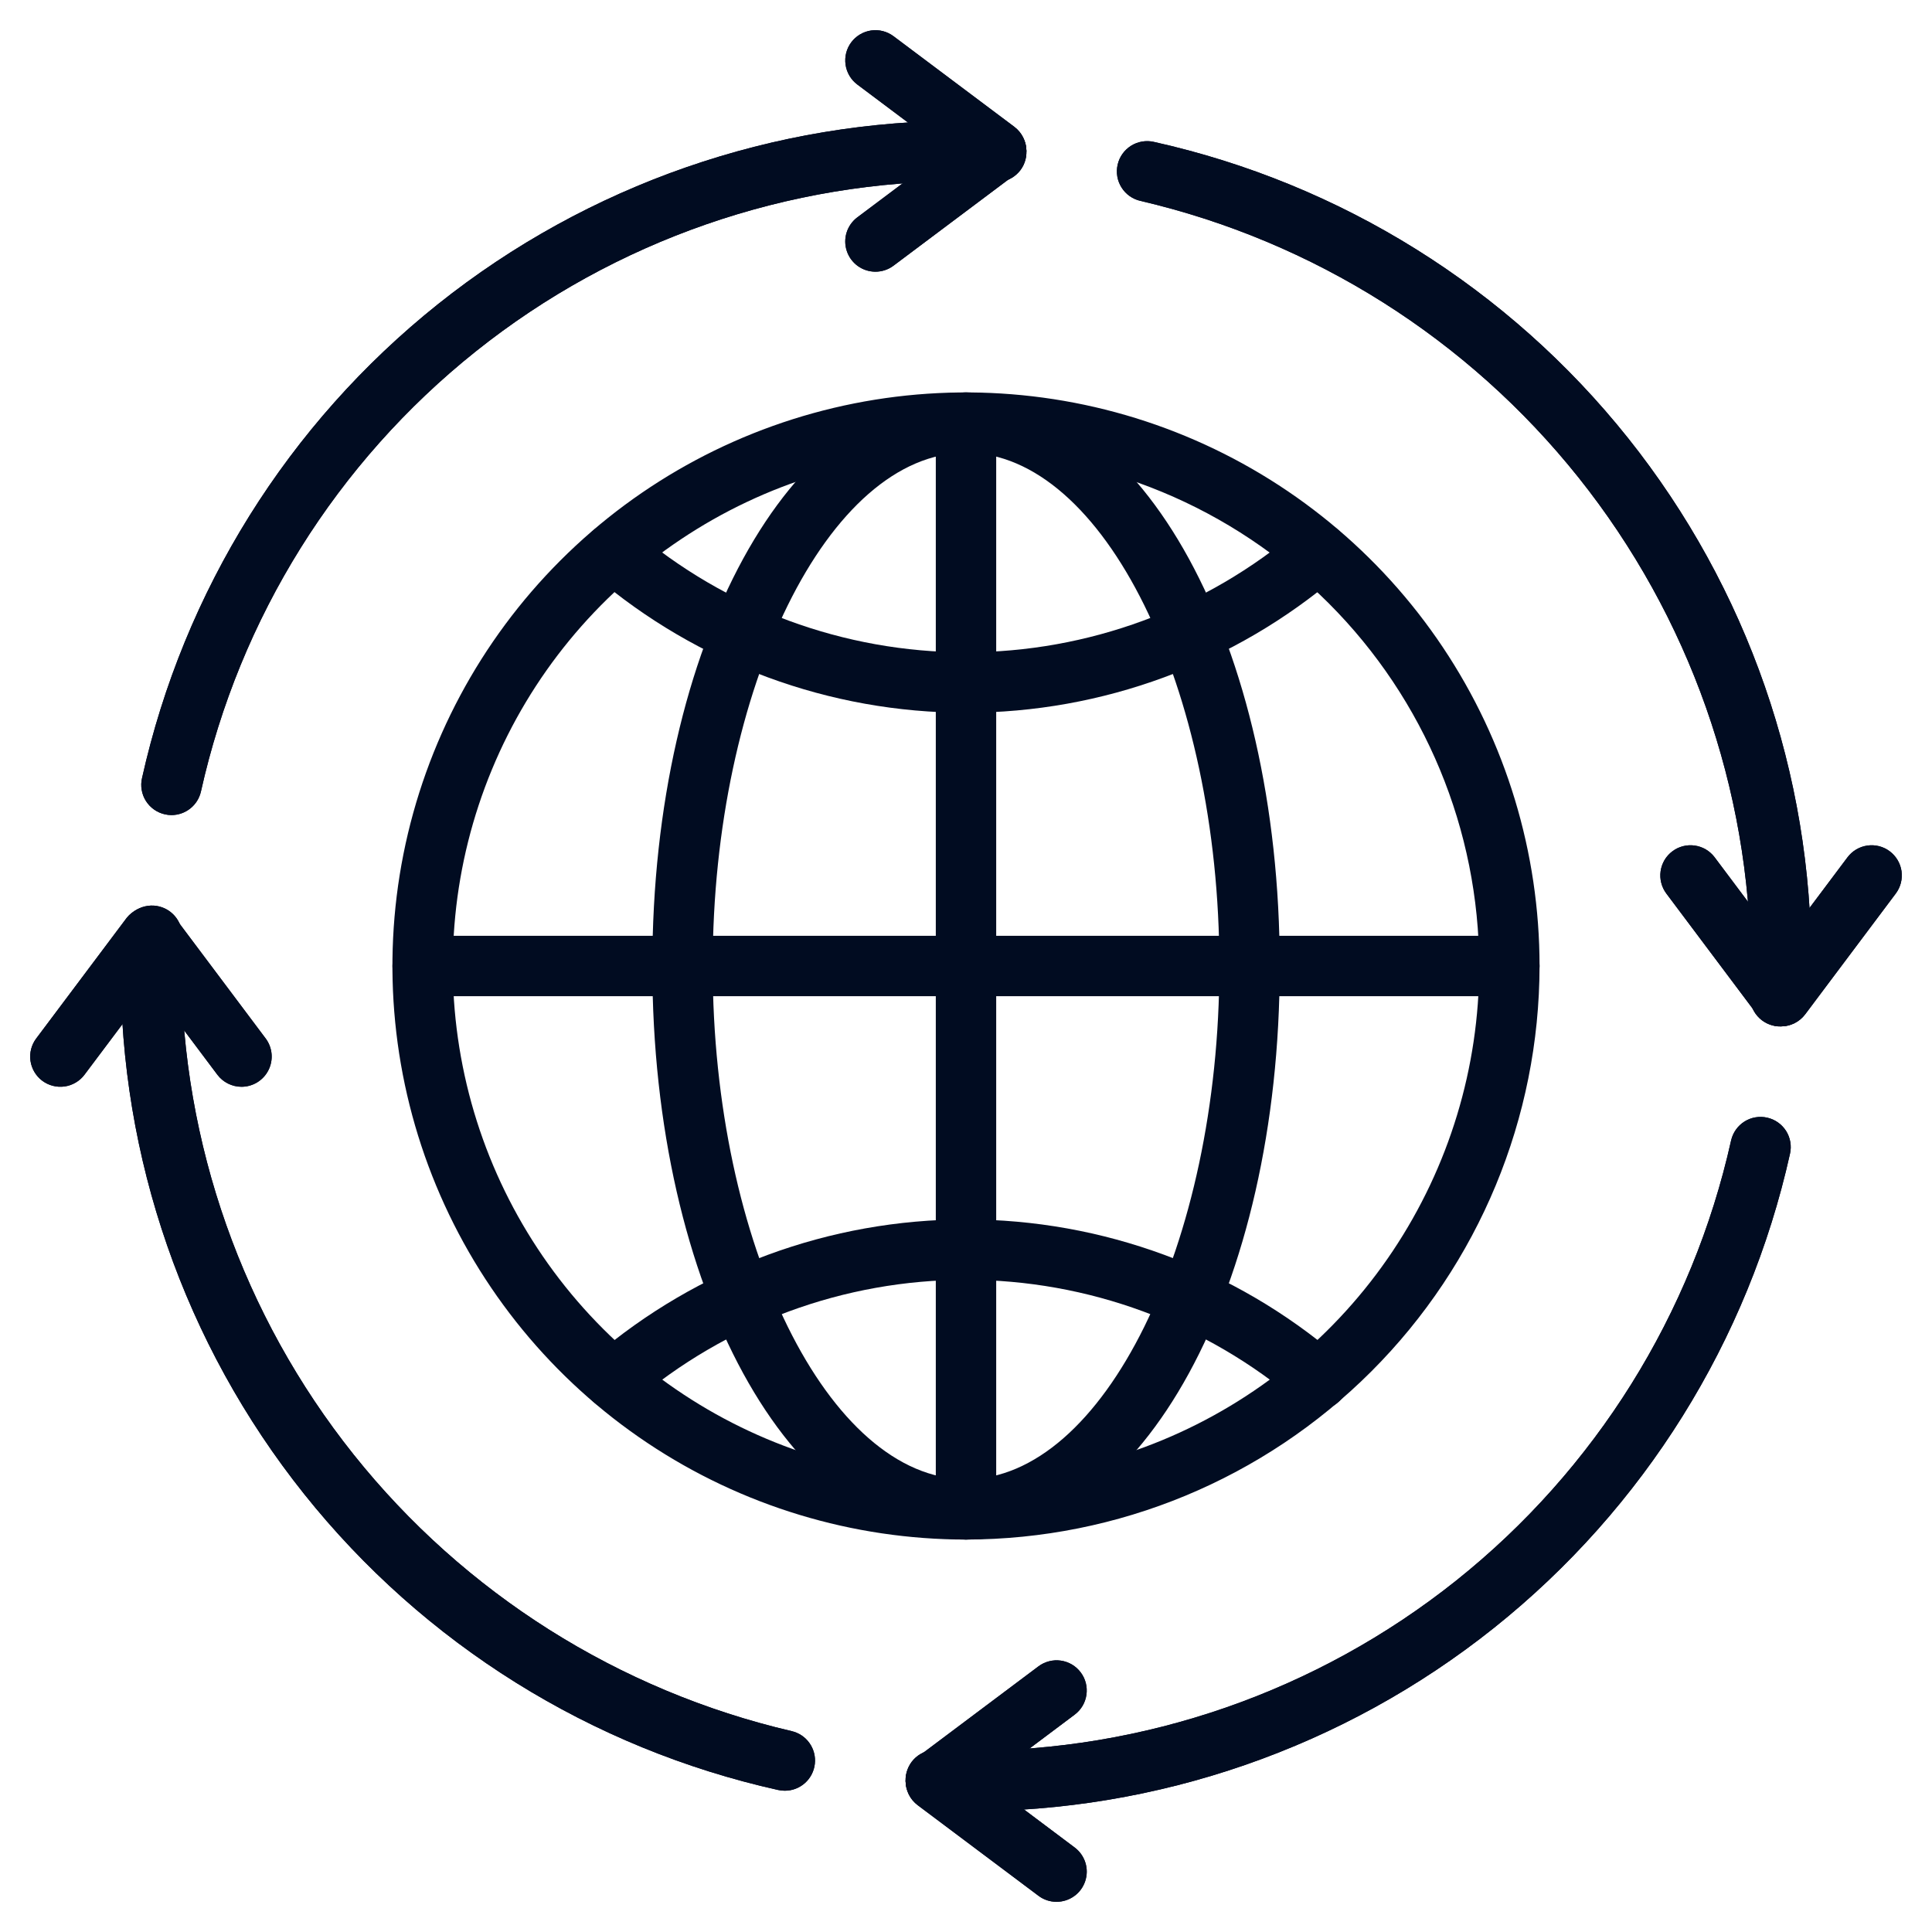 <svg width="62" height="62" viewBox="0 0 62 62" fill="none" xmlns="http://www.w3.org/2000/svg">
<g clip-path="url(#clip0_160_91782)">
<path d="M7.75 34.876C7.6 34.876 7.451 34.84 7.317 34.773C7.182 34.706 7.065 34.608 6.975 34.488L4.844 31.647L2.712 34.488C2.636 34.59 2.541 34.675 2.431 34.74C2.322 34.805 2.2 34.848 2.075 34.866C1.82 34.902 1.562 34.836 1.356 34.682C1.151 34.528 1.015 34.298 0.978 34.044C0.942 33.789 1.008 33.531 1.163 33.325L4.069 29.451C4.163 29.336 4.281 29.244 4.415 29.18C4.549 29.117 4.696 29.084 4.844 29.084C4.992 29.084 5.138 29.117 5.272 29.18C5.406 29.244 5.525 29.336 5.619 29.451L8.525 33.325C8.633 33.469 8.699 33.641 8.715 33.82C8.731 33.999 8.697 34.179 8.616 34.34C8.536 34.501 8.412 34.636 8.259 34.731C8.106 34.825 7.93 34.876 7.75 34.876Z" fill="#010C21"/>
<path d="M7.75 34.876C7.6 34.876 7.451 34.84 7.317 34.773C7.182 34.706 7.065 34.608 6.975 34.488L4.844 31.647L2.712 34.488C2.636 34.59 2.541 34.675 2.431 34.74C2.322 34.805 2.2 34.848 2.075 34.866C1.82 34.902 1.562 34.836 1.356 34.682C1.151 34.528 1.015 34.298 0.978 34.044C0.942 33.789 1.008 33.531 1.163 33.325L4.069 29.451C4.163 29.336 4.281 29.244 4.415 29.18C4.549 29.117 4.696 29.084 4.844 29.084C4.992 29.084 5.138 29.117 5.272 29.18C5.406 29.244 5.525 29.336 5.619 29.451L8.525 33.325C8.633 33.469 8.699 33.641 8.715 33.82C8.731 33.999 8.697 34.179 8.616 34.34C8.536 34.501 8.412 34.636 8.259 34.731C8.106 34.825 7.93 34.876 7.75 34.876Z" fill="#010C21"/>
<path d="M57.156 32.938C57.006 32.938 56.858 32.903 56.723 32.835C56.589 32.768 56.471 32.67 56.381 32.55L53.475 28.675C53.399 28.573 53.343 28.457 53.312 28.334C53.28 28.211 53.273 28.083 53.291 27.957C53.309 27.831 53.352 27.71 53.416 27.6C53.481 27.491 53.567 27.395 53.669 27.319C53.77 27.242 53.886 27.187 54.01 27.155C54.133 27.124 54.261 27.117 54.387 27.135C54.513 27.153 54.634 27.195 54.744 27.26C54.853 27.325 54.949 27.411 55.025 27.512L57.156 30.354L59.288 27.512C59.364 27.411 59.459 27.325 59.569 27.26C59.678 27.195 59.8 27.153 59.925 27.135C60.051 27.117 60.18 27.124 60.303 27.155C60.426 27.187 60.542 27.242 60.644 27.319C60.745 27.395 60.831 27.491 60.896 27.6C60.961 27.71 61.004 27.831 61.022 27.957C61.039 28.083 61.032 28.211 61.001 28.334C60.969 28.457 60.914 28.573 60.837 28.675L57.931 32.55C57.841 32.67 57.724 32.768 57.59 32.835C57.455 32.903 57.307 32.938 57.156 32.938Z" fill="#010C21"/>
<path d="M57.156 32.938C57.006 32.938 56.858 32.903 56.723 32.835C56.589 32.768 56.471 32.67 56.381 32.55L53.475 28.675C53.399 28.573 53.343 28.457 53.312 28.334C53.28 28.211 53.273 28.083 53.291 27.957C53.309 27.831 53.352 27.71 53.416 27.6C53.481 27.491 53.567 27.395 53.669 27.319C53.77 27.242 53.886 27.187 54.01 27.155C54.133 27.124 54.261 27.117 54.387 27.135C54.513 27.153 54.634 27.195 54.744 27.26C54.853 27.325 54.949 27.411 55.025 27.512L57.156 30.354L59.288 27.512C59.364 27.411 59.459 27.325 59.569 27.26C59.678 27.195 59.8 27.153 59.925 27.135C60.051 27.117 60.18 27.124 60.303 27.155C60.426 27.187 60.542 27.242 60.644 27.319C60.745 27.395 60.831 27.491 60.896 27.6C60.961 27.71 61.004 27.831 61.022 27.957C61.039 28.083 61.032 28.211 61.001 28.334C60.969 28.457 60.914 28.573 60.837 28.675L57.931 32.55C57.841 32.67 57.724 32.768 57.59 32.835C57.455 32.903 57.307 32.938 57.156 32.938Z" fill="#010C21"/>
<path d="M28.094 8.719C27.89 8.719 27.692 8.655 27.527 8.536C27.362 8.417 27.239 8.249 27.175 8.056C27.11 7.863 27.108 7.655 27.169 7.461C27.23 7.267 27.35 7.097 27.512 6.975L30.354 4.844L27.512 2.712C27.411 2.636 27.325 2.541 27.26 2.431C27.195 2.322 27.153 2.2 27.135 2.075C27.117 1.949 27.124 1.82 27.155 1.697C27.187 1.574 27.242 1.458 27.319 1.356C27.395 1.254 27.491 1.169 27.6 1.104C27.71 1.039 27.831 0.996 27.957 0.978C28.083 0.96 28.211 0.967 28.334 0.999C28.457 1.031 28.573 1.086 28.675 1.163L32.55 4.069C32.67 4.159 32.768 4.276 32.835 4.411C32.903 4.545 32.938 4.693 32.938 4.844C32.938 4.994 32.903 5.142 32.835 5.277C32.768 5.412 32.67 5.529 32.55 5.619L28.675 8.525C28.508 8.651 28.303 8.719 28.094 8.719Z" fill="#010C21"/>
<path d="M28.094 8.719C27.89 8.719 27.692 8.655 27.527 8.536C27.362 8.417 27.239 8.249 27.175 8.056C27.11 7.863 27.108 7.655 27.169 7.461C27.23 7.267 27.35 7.097 27.512 6.975L30.354 4.844L27.512 2.712C27.411 2.636 27.325 2.541 27.26 2.431C27.195 2.322 27.153 2.2 27.135 2.075C27.117 1.949 27.124 1.82 27.155 1.697C27.187 1.574 27.242 1.458 27.319 1.356C27.395 1.254 27.491 1.169 27.6 1.104C27.71 1.039 27.831 0.996 27.957 0.978C28.083 0.96 28.211 0.967 28.334 0.999C28.457 1.031 28.573 1.086 28.675 1.163L32.55 4.069C32.67 4.159 32.768 4.276 32.835 4.411C32.903 4.545 32.938 4.693 32.938 4.844C32.938 4.994 32.903 5.142 32.835 5.277C32.768 5.412 32.67 5.529 32.55 5.619L28.675 8.525C28.508 8.651 28.303 8.719 28.094 8.719Z" fill="#010C21"/>
<path d="M33.906 61.031C33.697 61.032 33.492 60.964 33.325 60.837L29.45 57.931C29.33 57.841 29.232 57.724 29.165 57.59C29.098 57.455 29.062 57.307 29.062 57.156C29.062 57.006 29.098 56.858 29.165 56.723C29.232 56.589 29.33 56.471 29.45 56.381L33.325 53.475C33.427 53.399 33.543 53.343 33.666 53.312C33.789 53.28 33.917 53.273 34.043 53.291C34.169 53.309 34.29 53.352 34.4 53.416C34.509 53.481 34.605 53.567 34.681 53.669C34.758 53.77 34.813 53.886 34.845 54.01C34.876 54.133 34.883 54.261 34.865 54.387C34.847 54.513 34.805 54.634 34.74 54.744C34.675 54.853 34.589 54.949 34.487 55.025L31.646 57.156L34.487 59.288C34.65 59.41 34.77 59.58 34.831 59.774C34.892 59.968 34.89 60.176 34.825 60.369C34.761 60.562 34.638 60.73 34.473 60.848C34.308 60.967 34.11 61.031 33.906 61.031Z" fill="#010C21"/>
<path d="M33.906 61.031C33.697 61.032 33.492 60.964 33.325 60.837L29.45 57.931C29.33 57.841 29.232 57.724 29.165 57.59C29.098 57.455 29.062 57.307 29.062 57.156C29.062 57.006 29.098 56.858 29.165 56.723C29.232 56.589 29.33 56.471 29.45 56.381L33.325 53.475C33.427 53.399 33.543 53.343 33.666 53.312C33.789 53.28 33.917 53.273 34.043 53.291C34.169 53.309 34.29 53.352 34.4 53.416C34.509 53.481 34.605 53.567 34.681 53.669C34.758 53.77 34.813 53.886 34.845 54.01C34.876 54.133 34.883 54.261 34.865 54.387C34.847 54.513 34.805 54.634 34.74 54.744C34.675 54.853 34.589 54.949 34.487 55.025L31.646 57.156L34.487 59.288C34.65 59.41 34.77 59.58 34.831 59.774C34.892 59.968 34.89 60.176 34.825 60.369C34.761 60.562 34.638 60.73 34.473 60.848C34.308 60.967 34.11 61.031 33.906 61.031Z" fill="#010C21"/>
<path d="M25.188 57.466C25.116 57.466 25.043 57.459 24.973 57.443C18.966 56.106 13.597 52.754 9.759 47.943C5.921 43.133 3.845 37.154 3.875 31C3.875 30.65 3.886 30.311 3.906 29.971C3.922 29.714 4.04 29.474 4.233 29.304C4.328 29.219 4.439 29.155 4.56 29.113C4.68 29.072 4.808 29.055 4.935 29.062C5.062 29.07 5.187 29.103 5.301 29.159C5.416 29.215 5.518 29.293 5.603 29.389C5.687 29.484 5.752 29.595 5.793 29.716C5.834 29.837 5.852 29.964 5.844 30.091C5.824 30.392 5.817 30.691 5.817 31C5.845 36.699 7.793 42.221 11.347 46.676C14.901 51.131 19.852 54.258 25.402 55.553C25.634 55.606 25.839 55.742 25.976 55.936C26.114 56.13 26.176 56.368 26.149 56.605C26.123 56.842 26.01 57.06 25.833 57.219C25.655 57.378 25.426 57.466 25.188 57.466Z" fill="#010C21"/>
<path d="M57.128 32.938H57.068C56.941 32.93 56.817 32.897 56.703 32.841C56.588 32.785 56.486 32.708 56.402 32.612C56.317 32.517 56.253 32.406 56.211 32.285C56.17 32.165 56.153 32.038 56.16 31.911C56.18 31.61 56.188 31.311 56.188 31.002C56.16 25.302 54.211 19.779 50.656 15.323C47.102 10.868 42.149 7.741 36.599 6.447C36.347 6.39 36.129 6.236 35.992 6.018C35.854 5.801 35.809 5.537 35.866 5.286C35.922 5.035 36.077 4.817 36.294 4.679C36.512 4.542 36.776 4.496 37.027 4.553C43.035 5.89 48.404 9.243 52.242 14.054C56.08 18.865 58.156 24.845 58.125 31C58.125 31.35 58.114 31.689 58.094 32.029C58.079 32.275 57.971 32.506 57.791 32.674C57.612 32.843 57.375 32.937 57.128 32.938Z" fill="#010C21"/>
<path d="M31 58.125C30.652 58.125 30.311 58.115 29.973 58.094C29.845 58.086 29.721 58.053 29.606 57.997C29.492 57.942 29.389 57.864 29.305 57.768C29.22 57.673 29.155 57.562 29.114 57.441C29.072 57.321 29.055 57.194 29.062 57.066C29.07 56.939 29.103 56.815 29.159 56.7C29.214 56.585 29.292 56.483 29.387 56.398C29.483 56.314 29.594 56.249 29.715 56.207C29.835 56.166 29.962 56.148 30.09 56.156C30.391 56.175 30.69 56.183 30.999 56.183C36.713 56.212 42.264 54.285 46.731 50.722C51.198 47.159 54.311 42.175 55.553 36.598C55.61 36.347 55.764 36.13 55.981 35.992C56.198 35.855 56.461 35.81 56.712 35.867C56.962 35.923 57.18 36.077 57.318 36.294C57.455 36.512 57.5 36.775 57.443 37.025C56.107 43.032 52.754 48.401 47.944 52.24C43.133 56.078 37.154 58.155 31 58.125Z" fill="#010C21"/>
<path d="M5.504 26.157C5.432 26.157 5.36 26.149 5.289 26.132C5.165 26.104 5.047 26.052 4.943 25.978C4.839 25.905 4.75 25.811 4.682 25.703C4.614 25.595 4.568 25.475 4.547 25.349C4.525 25.223 4.529 25.094 4.558 24.97C5.896 18.963 9.248 13.596 14.059 9.758C18.869 5.921 24.848 3.845 31.001 3.875C31.35 3.875 31.69 3.885 32.029 3.906C32.156 3.914 32.28 3.946 32.395 4.002C32.509 4.058 32.611 4.135 32.696 4.23C32.78 4.326 32.845 4.436 32.887 4.557C32.928 4.677 32.946 4.804 32.938 4.931C32.932 5.059 32.9 5.184 32.845 5.299C32.79 5.414 32.712 5.517 32.616 5.601C32.521 5.686 32.409 5.751 32.288 5.792C32.168 5.833 32.04 5.849 31.913 5.84C31.61 5.822 31.31 5.813 31.001 5.813C25.287 5.785 19.735 7.712 15.269 11.276C10.802 14.84 7.689 19.824 6.448 25.402C6.399 25.616 6.28 25.807 6.108 25.944C5.937 26.081 5.724 26.156 5.504 26.157Z" fill="#010C21"/>
<path d="M25.188 57.466C25.116 57.466 25.043 57.459 24.973 57.443C18.966 56.106 13.597 52.754 9.759 47.943C5.921 43.133 3.845 37.154 3.875 31C3.875 30.65 3.886 30.311 3.906 29.971C3.922 29.714 4.04 29.474 4.233 29.304C4.328 29.219 4.439 29.155 4.56 29.113C4.68 29.072 4.808 29.055 4.935 29.062C5.062 29.07 5.187 29.103 5.301 29.159C5.416 29.215 5.518 29.293 5.603 29.389C5.687 29.484 5.752 29.595 5.793 29.716C5.834 29.837 5.852 29.964 5.844 30.091C5.824 30.392 5.817 30.691 5.817 31C5.845 36.699 7.793 42.221 11.347 46.676C14.901 51.131 19.852 54.258 25.402 55.553C25.634 55.606 25.839 55.742 25.976 55.936C26.114 56.13 26.176 56.368 26.149 56.605C26.123 56.842 26.01 57.06 25.833 57.219C25.655 57.378 25.426 57.466 25.188 57.466Z" fill="#010C21"/>
<path d="M57.128 32.938H57.068C56.941 32.93 56.817 32.897 56.703 32.841C56.588 32.785 56.486 32.708 56.402 32.612C56.317 32.517 56.253 32.406 56.211 32.285C56.17 32.165 56.153 32.038 56.16 31.911C56.18 31.61 56.188 31.311 56.188 31.002C56.16 25.302 54.211 19.779 50.656 15.323C47.102 10.868 42.149 7.741 36.599 6.447C36.347 6.39 36.129 6.236 35.992 6.018C35.854 5.801 35.809 5.537 35.866 5.286C35.922 5.035 36.077 4.817 36.294 4.679C36.512 4.542 36.776 4.496 37.027 4.553C43.035 5.89 48.404 9.243 52.242 14.054C56.08 18.865 58.156 24.845 58.125 31C58.125 31.35 58.114 31.689 58.094 32.029C58.079 32.275 57.971 32.506 57.791 32.674C57.612 32.843 57.375 32.937 57.128 32.938Z" fill="#010C21"/>
<path d="M31 58.125C30.652 58.125 30.311 58.115 29.973 58.094C29.845 58.086 29.721 58.053 29.606 57.997C29.492 57.942 29.389 57.864 29.305 57.768C29.22 57.673 29.155 57.562 29.114 57.441C29.072 57.321 29.055 57.194 29.062 57.066C29.07 56.939 29.103 56.815 29.159 56.7C29.214 56.585 29.292 56.483 29.387 56.398C29.483 56.314 29.594 56.249 29.715 56.207C29.835 56.166 29.962 56.148 30.09 56.156C30.391 56.175 30.69 56.183 30.999 56.183C36.713 56.212 42.264 54.285 46.731 50.722C51.198 47.159 54.311 42.175 55.553 36.598C55.61 36.347 55.764 36.13 55.981 35.992C56.198 35.855 56.461 35.81 56.712 35.867C56.962 35.923 57.18 36.077 57.318 36.294C57.455 36.512 57.5 36.775 57.443 37.025C56.107 43.032 52.754 48.401 47.944 52.24C43.133 56.078 37.154 58.155 31 58.125Z" fill="#010C21"/>
<path d="M5.504 26.157C5.432 26.157 5.36 26.149 5.289 26.132C5.165 26.104 5.047 26.052 4.943 25.978C4.839 25.905 4.75 25.811 4.682 25.703C4.614 25.595 4.568 25.475 4.547 25.349C4.525 25.223 4.529 25.094 4.558 24.97C5.896 18.963 9.248 13.596 14.059 9.758C18.869 5.921 24.848 3.845 31.001 3.875C31.35 3.875 31.69 3.885 32.029 3.906C32.156 3.914 32.28 3.946 32.395 4.002C32.509 4.058 32.611 4.135 32.696 4.23C32.78 4.326 32.845 4.436 32.887 4.557C32.928 4.677 32.946 4.804 32.938 4.931C32.932 5.059 32.9 5.184 32.845 5.299C32.79 5.414 32.712 5.517 32.616 5.601C32.521 5.686 32.409 5.751 32.288 5.792C32.168 5.833 32.04 5.849 31.913 5.84C31.61 5.822 31.31 5.813 31.001 5.813C25.287 5.785 19.735 7.712 15.269 11.276C10.802 14.84 7.689 19.824 6.448 25.402C6.399 25.616 6.28 25.807 6.108 25.944C5.937 26.081 5.724 26.156 5.504 26.157Z" fill="#010C21"/>
<path d="M31 49.406C27.36 49.406 23.801 48.327 20.774 46.304C17.747 44.282 15.388 41.407 13.995 38.044C12.602 34.681 12.237 30.98 12.947 27.409C13.658 23.839 15.411 20.559 17.985 17.985C20.559 15.411 23.839 13.658 27.409 12.947C30.98 12.237 34.681 12.602 38.044 13.995C41.407 15.388 44.282 17.747 46.304 20.774C48.327 23.801 49.406 27.36 49.406 31C49.401 35.88 47.46 40.558 44.009 44.009C40.558 47.46 35.88 49.401 31 49.406ZM31 14.531C27.743 14.531 24.559 15.497 21.851 17.307C19.142 19.116 17.031 21.688 15.785 24.698C14.538 27.707 14.212 31.018 14.848 34.213C15.483 37.407 17.052 40.342 19.355 42.645C21.658 44.948 24.593 46.517 27.787 47.152C30.982 47.788 34.293 47.462 37.302 46.215C40.312 44.969 42.884 42.858 44.693 40.15C46.503 37.441 47.469 34.257 47.469 31C47.464 26.634 45.727 22.448 42.64 19.36C39.552 16.273 35.366 14.536 31 14.531Z" fill="#010C21"/>
<path d="M31 22.872C26.624 22.872 22.392 21.311 19.066 18.469C18.87 18.302 18.75 18.064 18.73 17.808C18.709 17.552 18.792 17.298 18.959 17.103C19.126 16.907 19.364 16.787 19.62 16.767C19.876 16.747 20.13 16.829 20.325 16.996C23.301 19.537 27.086 20.933 30.999 20.933C34.913 20.933 38.697 19.537 41.673 16.996C41.869 16.829 42.122 16.747 42.378 16.767C42.635 16.787 42.872 16.907 43.039 17.103C43.206 17.298 43.289 17.552 43.269 17.808C43.249 18.064 43.128 18.302 42.933 18.469C39.606 21.31 35.375 22.872 31 22.872Z" fill="#010C21"/>
<path d="M42.305 45.241C42.074 45.241 41.851 45.158 41.675 45.008C38.699 42.467 34.914 41.071 31.001 41.071C27.088 41.071 23.303 42.467 20.327 45.008C20.132 45.175 19.878 45.258 19.622 45.238C19.366 45.218 19.128 45.097 18.961 44.902C18.794 44.706 18.712 44.453 18.732 44.197C18.751 43.941 18.872 43.703 19.068 43.536C22.395 40.694 26.627 39.133 31.002 39.133C35.378 39.133 39.609 40.694 42.937 43.536C43.087 43.664 43.195 43.836 43.245 44.028C43.294 44.219 43.284 44.422 43.216 44.608C43.147 44.793 43.023 44.954 42.861 45.067C42.698 45.18 42.505 45.241 42.307 45.241H42.305Z" fill="#010C21"/>
<path d="M31.001 49.406C25.356 49.406 20.934 41.321 20.934 31C20.934 20.679 25.356 12.594 31.001 12.594C36.646 12.594 41.068 20.679 41.068 31C41.068 41.321 36.646 49.406 31.001 49.406ZM31.001 14.531C26.594 14.531 22.871 22.073 22.871 31C22.871 39.927 26.594 47.469 31.001 47.469C35.408 47.469 39.131 39.927 39.131 31C39.131 22.073 35.408 14.531 31.001 14.531Z" fill="#010C21"/>
<path d="M31 49.406C30.743 49.406 30.497 49.304 30.315 49.123C30.133 48.941 30.031 48.694 30.031 48.438V13.562C30.031 13.306 30.133 13.059 30.315 12.877C30.497 12.696 30.743 12.594 31 12.594C31.257 12.594 31.503 12.696 31.685 12.877C31.867 13.059 31.969 13.306 31.969 13.562V48.438C31.969 48.694 31.867 48.941 31.685 49.123C31.503 49.304 31.257 49.406 31 49.406Z" fill="#010C21"/>
<path d="M48.438 31.969H13.562C13.306 31.969 13.059 31.867 12.877 31.685C12.696 31.503 12.594 31.257 12.594 31C12.594 30.743 12.696 30.497 12.877 30.315C13.059 30.133 13.306 30.031 13.562 30.031H48.438C48.694 30.031 48.941 30.133 49.123 30.315C49.304 30.497 49.406 30.743 49.406 31C49.406 31.257 49.304 31.503 49.123 31.685C48.941 31.867 48.694 31.969 48.438 31.969Z" fill="#010C21"/>
</g>
<defs>
<clipPath id="clip0_160_91782">
<rect width="62" height="62" fill="white"/>
</clipPath>
</defs>
</svg>
